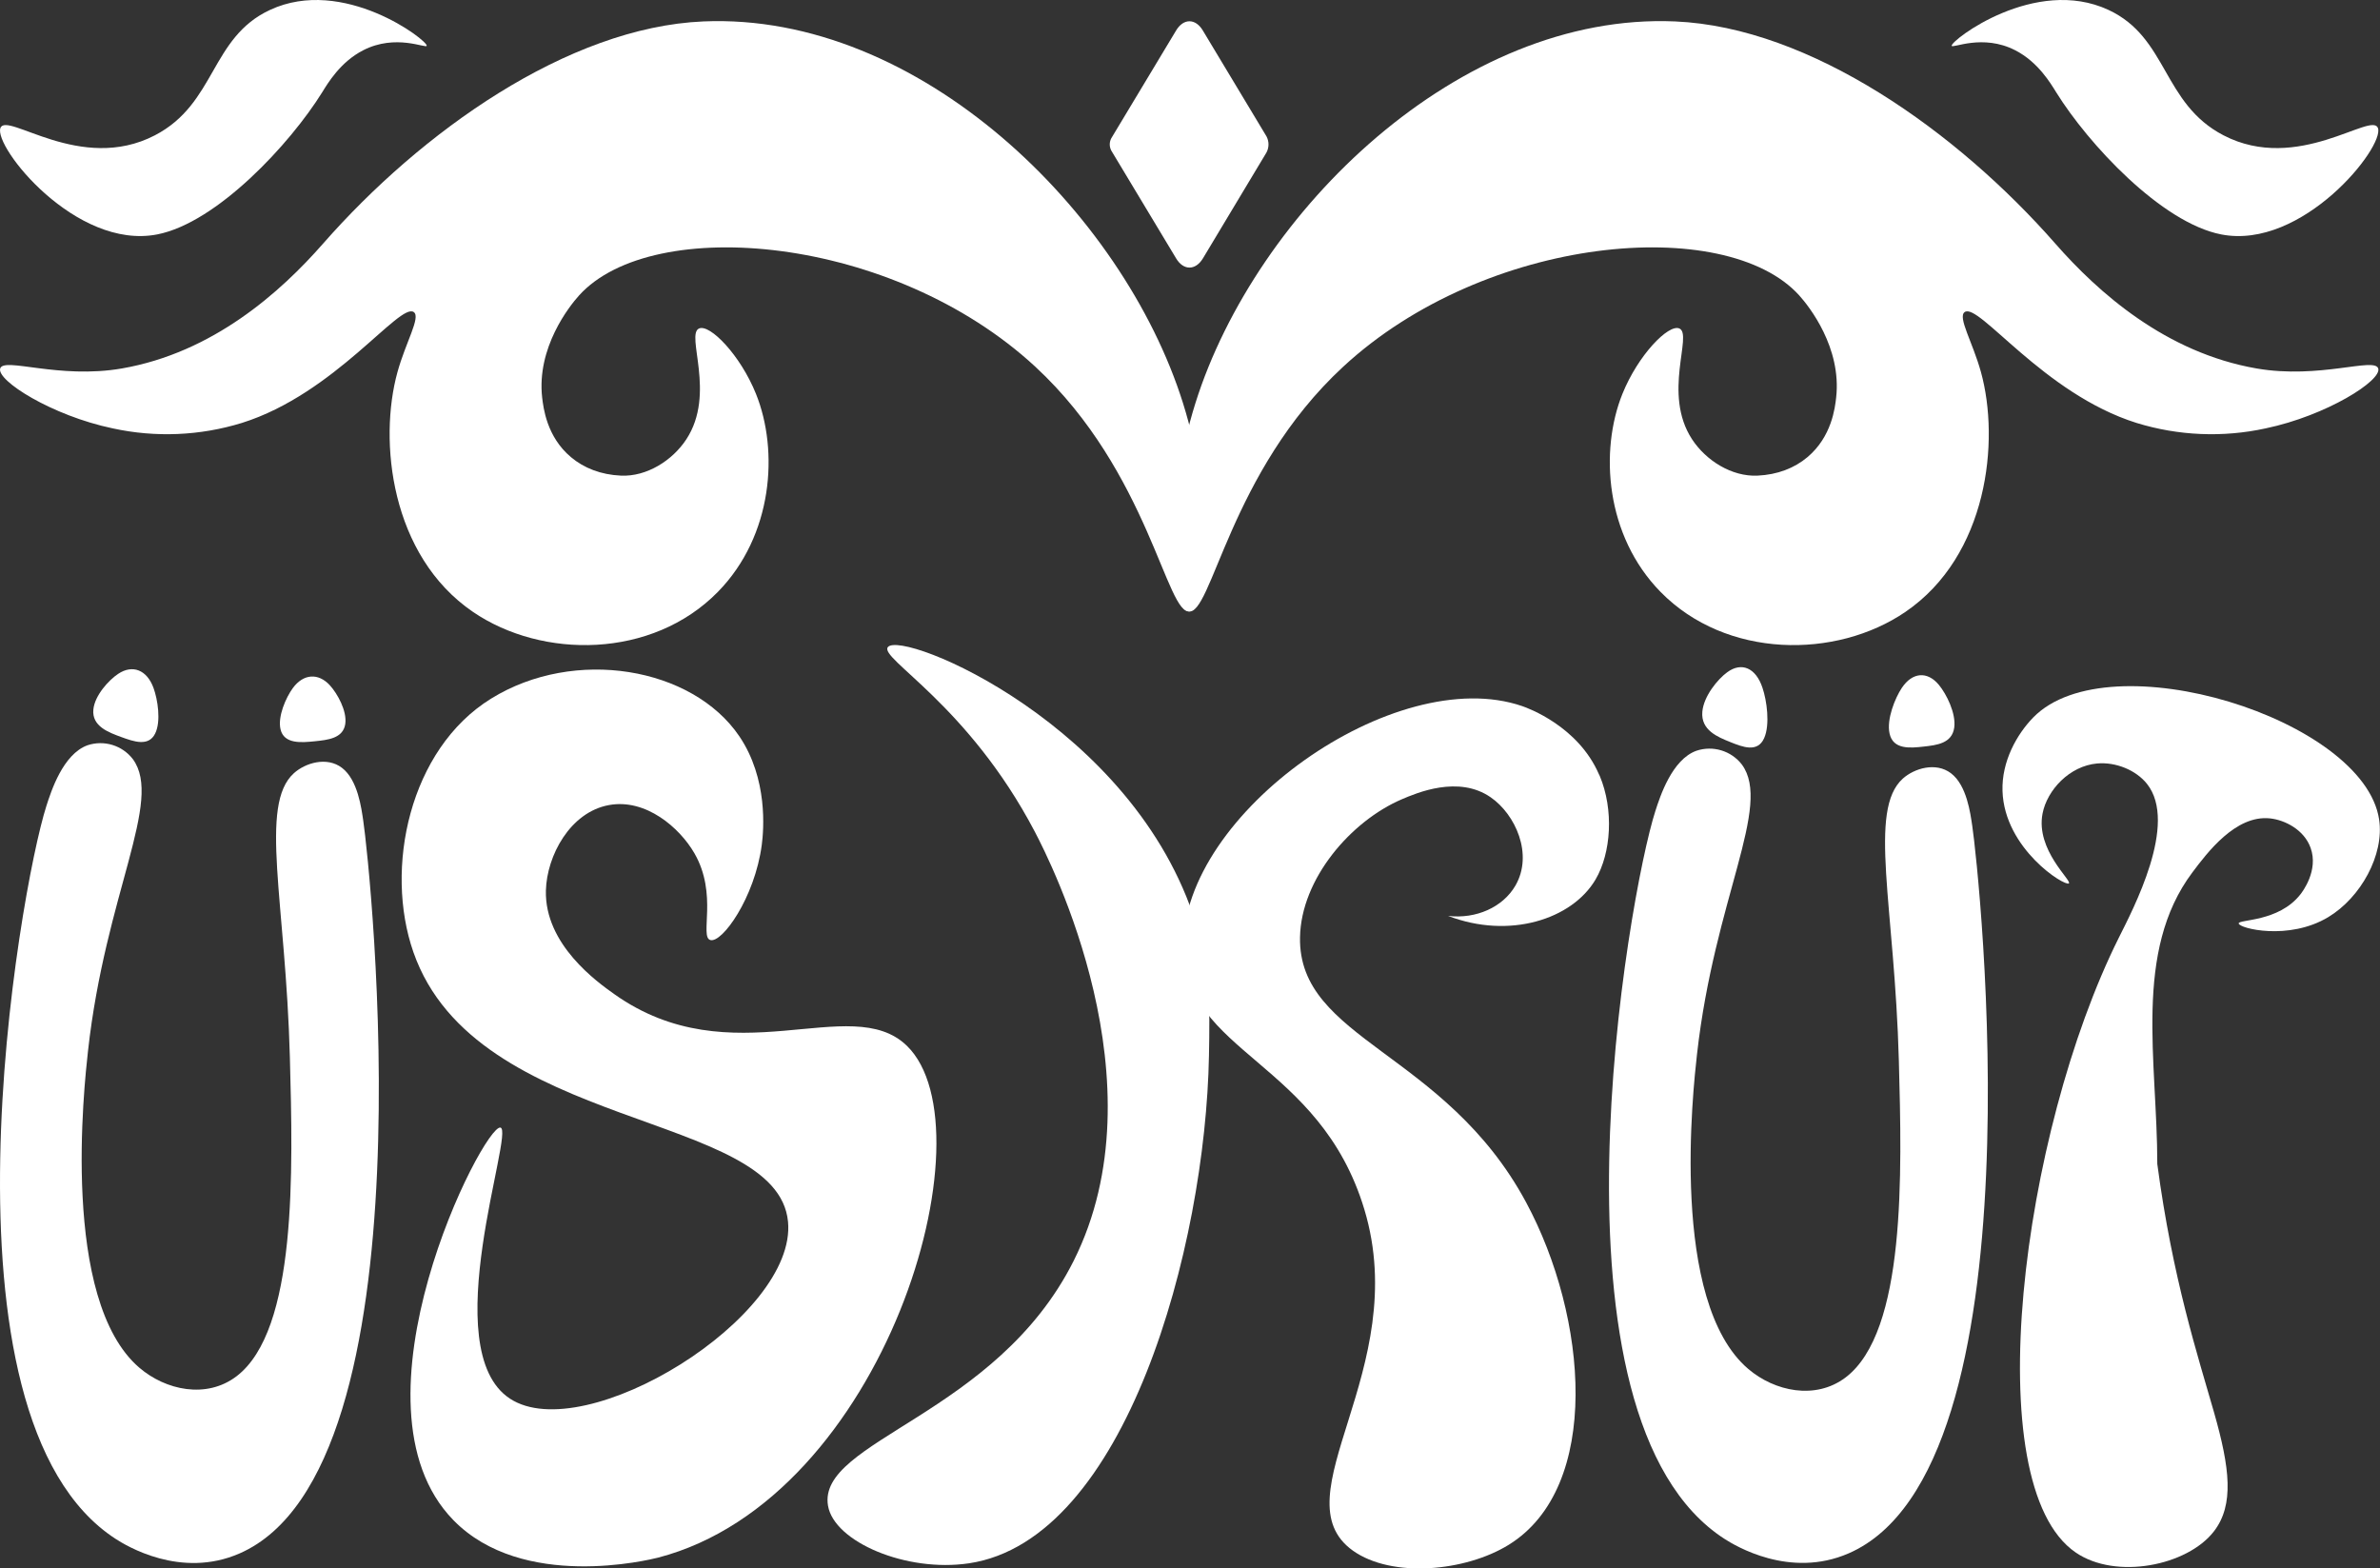 <?xml version="1.0" encoding="UTF-8"?> <svg xmlns="http://www.w3.org/2000/svg" viewBox="0 0 1084.27 714.52" data-guides="{&quot;vertical&quot;:[],&quot;horizontal&quot;:[]}"><rect x="0" y="0" width="1084.27" height="714.52" fill="#333333" stroke="none"/><path fill="#ffffff" stroke="none" fill-opacity="1" stroke-width="1" stroke-opacity="1" color="rgb(51, 51, 51)" id="tSvgab5cc1994e" title="Path 16" d="M215.48 278.757C247.069 300.307 297.109 300.167 327.029 269.657C352.198 243.987 354.838 205.328 344.408 179.438C337.288 161.748 323.409 147.499 318.479 149.638C312.199 152.368 326.339 179.298 312.679 200.128C306.329 209.818 294.579 217.218 282.889 216.678C273.799 216.268 266.059 213.268 260.099 208.248C248.999 198.918 247.559 185.678 246.999 181.158C244.409 158.368 259.359 139.518 263.799 134.599C297.379 97.469 406.718 107.079 471.597 166.998C523.596 215.088 531.536 281.237 542.226 278.467C551.286 276.117 552.926 228.088 538.916 183.558C511.476 96.349 418.627 5.51 320.409 9.76C258.529 12.43 191.72 60.199 147.17 110.999C127.731 133.169 97.001 160.648 55.541 167.848C26.812 172.848 1.782 162.578 0.092 167.848C-1.668 173.308 23.592 189.348 51.401 195.158C70.879 199.398 91.12 198.544 110.171 192.678C152.72 179.328 182.17 137.499 188.53 142.189C191.75 144.559 184.84 155.878 181.08 169.498C172.4 200.858 177.92 253.127 215.48 278.757Z"></path><path fill="#ffffff" stroke="none" fill-opacity="1" stroke-width="1" stroke-opacity="1" color="rgb(51, 51, 51)" id="tSvgfc8a541fab" title="Path 17" d="M194.4 20.84C194.13 22.24 180.35 15.23 165.4 22.93C155 28.27 149.29 38 146.77 42.06C132.22 65.499 98.851 101.469 71.631 106.789C34.581 113.999 -2.948 66.869 0.192 58.319C3.002 50.65 36.731 79.209 70.551 61.649C98.461 47.16 95.791 17.16 123.001 4.52C156.41 -11.06 194.87 18.45 194.4 20.84Z"></path><path fill="#ffffff" stroke="none" fill-opacity="1" stroke-width="1" stroke-opacity="1" color="rgb(51, 51, 51)" id="tSvg8ba4bf153e" title="Path 18" d="M868.063 278.757C836.483 300.307 786.434 300.167 756.514 269.657C731.344 243.987 728.704 205.328 739.134 179.438C746.264 161.748 760.134 147.499 765.074 149.638C771.354 152.368 757.214 179.298 770.864 200.128C777.214 209.818 788.964 217.218 800.663 216.678C809.743 216.268 817.493 213.268 823.443 208.248C834.523 198.918 835.993 185.678 836.503 181.158C839.093 158.368 824.143 139.518 819.703 134.599C786.174 97.469 676.825 107.079 611.995 166.998C559.896 215.108 551.996 281.257 541.316 278.487C532.256 276.137 530.616 228.108 544.626 183.578C572.066 96.349 664.925 5.51 763.144 9.76C824.993 12.43 891.822 60.199 936.372 110.999C955.822 133.169 986.552 160.648 1028.001 167.848C1056.731 172.848 1081.761 162.578 1083.46 167.848C1085.21 173.308 1059.951 189.348 1032.141 195.158C1012.664 199.398 992.422 198.544 973.372 192.678C930.832 179.328 901.372 137.499 895.023 142.189C891.803 144.559 898.702 155.878 902.472 169.498C911.142 200.858 905.632 253.127 868.063 278.757Z"></path><path fill="#ffffff" stroke="none" fill-opacity="1" stroke-width="1" stroke-opacity="1" color="rgb(51, 51, 51)" id="tSvg3df36a7696" title="Path 19" d="M889.143 20.84C889.413 22.24 903.192 15.23 918.142 22.93C928.532 28.27 934.232 37.99 936.762 42.06C951.302 65.499 984.672 101.469 1011.901 106.789C1048.951 114.039 1086.48 66.869 1083.331 58.319C1080.511 50.65 1046.791 79.209 1012.981 61.649C985.062 47.16 987.731 17.16 960.582 4.52C927.142 -11.06 888.683 18.45 889.143 20.84Z"></path><path fill="#ffffff" stroke="none" fill-opacity="1" stroke-width="1" stroke-opacity="1" color="rgb(51, 51, 51)" id="tSvgcf070844a0" title="Path 20" d="M535.836 117.749C525.98 101.362 516.123 84.976 506.267 68.589C505.346 66.84 505.346 64.749 506.267 62.999C516.123 46.613 525.98 30.226 535.836 13.84C539.166 8.31 544.616 8.31 547.946 13.84C557.629 29.943 567.313 46.046 576.996 62.149C578.196 64.431 578.196 67.157 576.996 69.439C567.329 85.542 557.663 101.646 547.996 117.749C544.616 123.279 539.166 123.279 535.836 117.749Z"></path><path fill="#ffffff" stroke="none" fill-opacity="1" stroke-width="1" stroke-opacity="1" color="rgb(51, 51, 51)" id="tSvg2f89ea2206" title="Path 21" d="M1034.091 372.816C1018.491 371.206 1005.551 388.446 998.811 397.416C971.732 433.475 982.812 483.355 982.812 530.264C982.812 530.264 982.812 530.264 982.812 530.264C989.751 582.494 1001.381 617.933 1008.681 643.503C1015.891 668.753 1017.891 685.573 1008.621 697.603C996.491 713.342 963.912 719.802 945.622 707.243C900.413 676.323 920.992 515.995 965.232 427.286C971.732 414.236 992.511 375.136 978.082 357.056C973.082 350.826 963.912 347.056 955.412 347.806C942.802 348.926 932.582 359.946 930.532 370.646C927.342 387.226 944.062 401.206 942.532 402.446C940.712 403.936 913.122 386.726 912.292 360.326C911.862 346.856 918.812 334.536 926.292 326.847C960.862 291.487 1076.931 327.547 1083.861 373.286C1086.301 389.416 1075.501 408.906 1060.691 417.806C1042.691 428.646 1020.081 422.946 1019.891 420.686C1019.721 418.756 1038.071 420.126 1047.971 407.486C1048.971 406.256 1056.361 396.486 1052.651 386.246C1049.711 377.996 1040.931 373.526 1034.091 372.816Z"></path><path fill="#ffffff" stroke="none" fill-opacity="1" stroke-width="1" stroke-opacity="1" color="rgb(51, 51, 51)" id="tSvg7b7bc3a95b" title="Path 22" d="M299.849 709.582C295.849 710.582 238.049 724.852 206.52 692.483C155.23 639.823 220.37 511.995 228 513.685C234.599 515.155 198.23 614.823 232.32 637.163C266.409 659.503 363.178 600.074 358.998 556.524C354.138 505.995 216.91 515.645 188.33 433.745C175.02 395.636 186.46 341.346 223.71 318.277C261.769 294.707 315.469 303.897 336.818 335.416C349.918 354.776 347.948 378.016 347.048 384.876C343.858 409.036 328.868 429.875 323.568 428.226C318.649 426.716 327.128 407.406 316.389 388.766C309.659 377.076 294.219 363.656 277.389 366.766C259.699 370.006 249.119 389.886 248.699 405.646C248.049 430.305 272.199 447.455 279.809 452.855C333.448 490.955 387.538 451.515 413.158 476.425C452.357 514.575 403.268 682.633 299.849 709.582Z"></path><path fill="#ffffff" stroke="none" fill-opacity="1" stroke-width="1" stroke-opacity="1" color="rgb(51, 51, 51)" id="tSvg12c9e499b6f" title="Path 23" d="M544.896 420.866C551.346 441.705 551.196 457.865 550.776 480.865C549.196 568.204 512.846 701.513 441.477 712.173C412.878 716.452 380.008 702.393 377.218 685.933C372.218 656.223 453.807 644.863 489.157 574.344C529.746 493.345 478.637 392.636 471.477 378.976C441.067 320.977 400.478 299.977 404.478 294.807C410.878 286.687 516.827 330.317 544.896 420.866Z"></path><path fill="#ffffff" stroke="none" fill-opacity="1" stroke-width="1" stroke-opacity="1" color="rgb(51, 51, 51)" id="tSvg181969859d8" title="Path 24" d="M728.784 353.416C735.284 368.866 734.034 388.546 726.884 400.676C716.174 418.856 687.545 427.976 659.705 417.246C672.555 418.756 684.705 413.246 690.385 403.446C698.635 389.176 690.385 371.006 679.145 363.236C664.445 353.026 645.395 361.236 638.565 364.146C615.455 374.076 592.746 400.296 592.256 426.986C591.386 473.725 658.255 478.985 695.255 547.734C723.404 600.064 729.834 677.433 687.365 703.733C667.575 715.972 634.085 719.032 616.365 706.423C582.046 681.923 643.515 624.083 621.595 551.064C601.146 482.965 539.596 479.935 539.126 431.255C538.536 370.486 635.695 301.767 693.515 321.687C696.085 322.577 718.914 330.817 728.414 352.686C728.504 352.806 728.624 353.076 728.784 353.416Z"></path><path fill="#ffffff" stroke="none" fill-opacity="1" stroke-width="1" stroke-opacity="1" color="rgb(51, 51, 51)" id="tSvge619fd1644" title="Path 25" d="M165.49 373.876C164.65 368.276 163.04 355.306 155.78 349.786C148.89 344.546 139.101 347.536 133.881 352.246C117.881 366.696 130.171 410.776 132.06 481.655C133.451 533.584 135.37 605.994 107.731 626.993C94.051 637.383 75.461 633.353 63.461 623.053C27.512 592.194 38.331 494.675 40.102 478.695C48.051 407.116 74.441 364.836 60.541 345.846C55.695 339.528 47.369 336.989 39.822 339.526C28.692 343.596 23.302 360.396 21.132 367.166C8.802 405.576 -33.158 645.583 52.751 701.103C57.301 704.043 82.301 719.452 109.191 707.663C197.94 668.783 168.58 394.536 165.49 373.876Z"></path><path fill="#ffffff" stroke="none" fill-opacity="1" stroke-width="1" stroke-opacity="1" color="rgb(51, 51, 51)" id="tSvga324396e8d" title="Path 26" d="M69.911 313.327C71.851 318.587 73.441 328.606 70.691 334.156C67.691 340.276 60.901 337.827 55.201 335.747C49.501 333.666 41.782 330.866 42.532 323.227C43.161 316.807 49.531 309.827 53.831 306.987C60.401 302.597 66.901 305.177 69.911 313.327Z"></path><path fill="#ffffff" stroke="none" fill-opacity="1" stroke-width="1" stroke-opacity="1" color="rgb(51, 51, 51)" id="tSvg2e9123730a" title="Path 27" d="M150.29 312.207C153.68 315.927 158.18 323.907 157.29 329.846C156.29 336.397 149.29 337.096 143.36 337.697C137.43 338.296 129.361 339.096 127.791 332.197C126.441 326.387 130.3 317.687 133.411 313.457C138.201 306.927 145 306.437 150.29 312.207Z"></path><path fill="#ffffff" stroke="none" fill-opacity="1" stroke-width="1" stroke-opacity="1" color="rgb(51, 51, 51)" id="tSvg905c16e33d" title="Path 28" d="M898.503 376.176C897.663 370.616 896.053 357.726 888.793 352.246C881.903 347.046 872.113 350.016 866.893 354.686C850.893 369.046 863.183 412.826 865.073 483.215C866.463 534.804 868.383 606.704 840.743 627.553C827.063 637.873 808.483 633.873 796.473 623.643C760.474 593.014 771.344 496.155 773.114 480.285C781.114 409.186 807.463 367.196 793.554 348.286C788.683 342.002 780.371 339.487 772.834 342.016C761.714 346.016 756.314 362.746 754.144 369.466C741.814 407.616 699.855 645.993 785.764 701.133C790.314 704.043 815.313 719.352 842.203 707.643C930.992 669.073 901.602 396.696 898.503 376.176Z"></path><path fill="#ffffff" stroke="none" fill-opacity="1" stroke-width="1" stroke-opacity="1" color="rgb(51, 51, 51)" id="tSvg14647234d57" title="Path 29" d="M802.923 313.267C804.923 319.067 806.453 330.127 803.703 336.267C800.703 343.016 793.914 340.316 788.214 338.026C782.514 335.736 774.794 332.637 775.544 324.207C776.174 317.117 782.544 309.417 786.844 306.277C793.414 301.417 799.913 304.267 802.923 313.267Z"></path><path fill="#ffffff" stroke="none" fill-opacity="1" stroke-width="1" stroke-opacity="1" color="rgb(51, 51, 51)" id="tSvg1d1e48d5cd" title="Path 30" d="M883.303 311.997C886.693 316.097 891.192 324.907 890.303 331.457C889.303 338.686 882.303 339.456 876.373 340.116C870.443 340.776 862.373 341.666 860.813 334.046C859.453 327.647 863.313 318.047 866.423 313.377C871.223 306.197 878.043 305.657 883.303 311.997Z"></path><defs></defs></svg> 